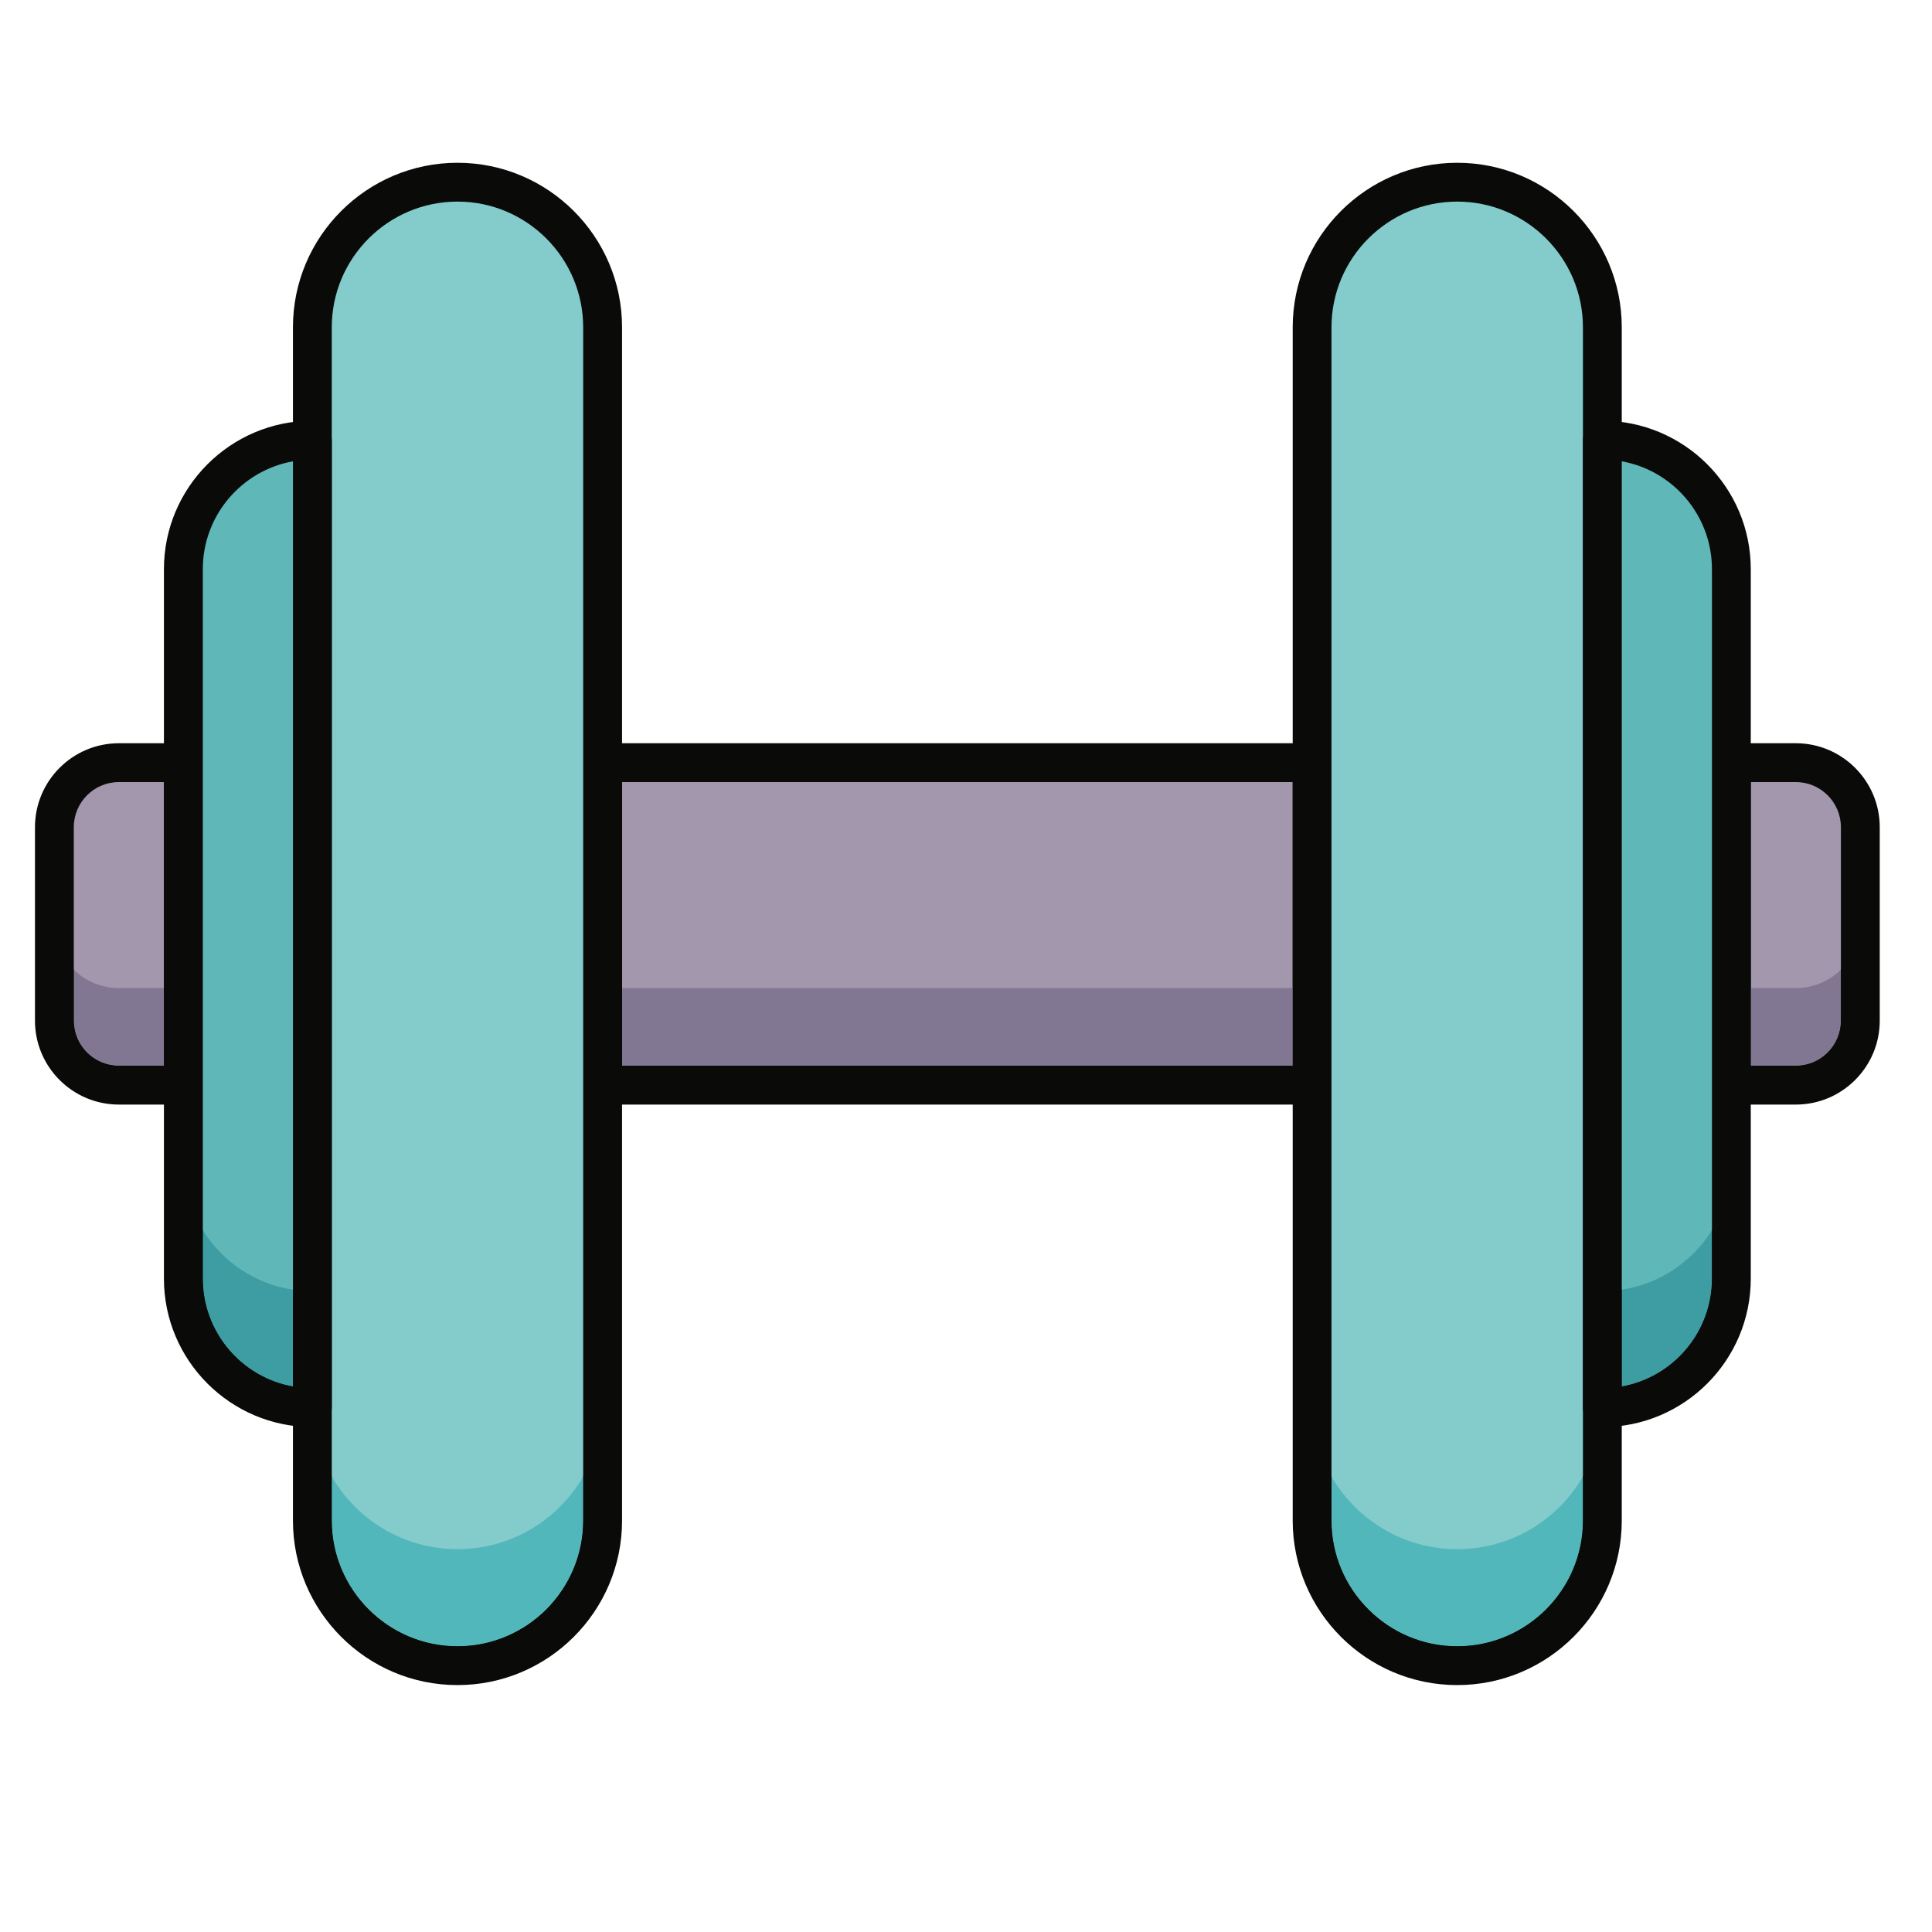 <?xml version="1.0" encoding="UTF-8"?>
<svg width="40px" height="40px" viewBox="0 0 40 40" version="1.1" xmlns="http://www.w3.org/2000/svg" xmlns:xlink="http://www.w3.org/1999/xlink">
    <title>universo mujer</title>
    <g id="universo-mujer" stroke="none" stroke-width="1" fill="none" fill-rule="evenodd">
        <g id="shutterstock_1265400520" transform="translate(0, 2.035)">
            <polygon id="Fill-17" fill="#A297AC" points="12.476 20.432 27.166 20.432 27.166 13.755 12.476 13.755"></polygon>
            <path d="M12.879,20.03 L26.764,20.03 L26.764,14.157 L12.879,14.157 L12.879,20.03 Z M27.166,20.834 L12.476,20.834 C12.254,20.834 12.074,20.654 12.074,20.432 L12.074,13.755 C12.074,13.533 12.254,13.353 12.476,13.353 L27.166,13.353 C27.387,13.353 27.567,13.533 27.567,13.755 L27.567,20.432 C27.567,20.654 27.387,20.834 27.166,20.834 L27.166,20.834 Z" id="Fill-18" fill="#0A0B09"></path>
            <polygon id="Fill-19" fill="#827792" points="12.879 20.03 26.764 20.03 26.764 18.422 12.879 18.422"></polygon>
            <polyline id="Fill-20" fill="#0A0B09" points="26.764 20.432 12.879 20.432 12.879 20.03 26.764 20.03 26.764 18.422 26.764 20.432"></polyline>
            <path d="M3.796,20.432 L2.461,20.432 C1.724,20.432 1.126,19.834 1.126,19.097 L1.126,15.091 C1.126,14.353 1.724,13.755 2.461,13.755 L3.796,13.755 L3.796,20.432" id="Fill-21" fill="#A297AC"></path>
            <path d="M2.461,14.157 C1.946,14.157 1.528,14.576 1.528,15.091 L1.528,19.097 C1.528,19.612 1.946,20.03 2.461,20.03 L3.394,20.03 L3.394,14.157 L2.461,14.157 M3.796,20.834 L2.461,20.834 C1.503,20.834 0.724,20.055 0.724,19.097 L0.724,15.091 C0.724,14.133 1.503,13.353 2.461,13.353 L3.796,13.353 C4.019,13.353 4.199,13.533 4.199,13.755 L4.199,20.432 C4.199,20.654 4.019,20.834 3.796,20.834" id="Fill-22" fill="#0A0B09"></path>
            <path d="M3.394,20.03 L2.461,20.03 C1.946,20.03 1.528,19.612 1.528,19.097 L1.528,18.042 C1.768,18.277 2.098,18.422 2.461,18.422 L3.394,18.422 L3.394,20.03" id="Fill-23" fill="#827792"></path>
            <path d="M3.394,20.432 L2.461,20.432 C1.724,20.432 1.126,19.834 1.126,19.097 L1.126,17.087 C1.126,17.461 1.28,17.799 1.528,18.042 L1.528,19.097 C1.528,19.612 1.946,20.03 2.461,20.03 L3.394,20.03 L3.394,18.422 L3.394,20.432" id="Fill-24" fill="#0A0B09"></path>
            <path d="M37.181,20.432 L35.845,20.432 L35.845,13.755 L37.181,13.755 C37.918,13.755 38.516,14.353 38.516,15.091 L38.516,19.097 C38.516,19.834 37.918,20.432 37.181,20.432" id="Fill-25" fill="#A297AC"></path>
            <path d="M36.248,20.03 L37.181,20.03 C37.696,20.03 38.114,19.612 38.114,19.097 L38.114,15.091 C38.114,14.576 37.696,14.157 37.181,14.157 L36.248,14.157 L36.248,20.03 M37.181,20.834 L35.845,20.834 C35.623,20.834 35.444,20.654 35.444,20.432 L35.444,13.755 C35.444,13.533 35.623,13.353 35.845,13.353 L37.181,13.353 C38.139,13.353 38.918,14.133 38.918,15.091 L38.918,19.097 C38.918,20.055 38.139,20.834 37.181,20.834" id="Fill-26" fill="#0A0B09"></path>
            <path d="M37.181,20.03 L36.248,20.03 L36.248,18.422 L37.181,18.422 C37.544,18.422 37.873,18.277 38.114,18.042 L38.114,19.097 C38.114,19.612 37.696,20.03 37.181,20.03" id="Fill-27" fill="#827792"></path>
            <path d="M37.181,20.432 L36.248,20.432 L36.248,20.03 L37.181,20.03 C37.696,20.03 38.114,19.612 38.114,19.097 L38.114,18.042 C38.362,17.799 38.516,17.461 38.516,17.087 L38.516,19.097 C38.516,19.834 37.918,20.432 37.181,20.432" id="Fill-28" fill="#0A0B09"></path>
            <path d="M30.17,32.451 C28.511,32.451 27.166,31.105 27.166,29.446 L27.166,4.742 C27.166,3.082 28.511,1.737 30.17,1.737 C31.829,1.737 33.175,3.082 33.175,4.742 L33.175,29.446 C33.175,31.105 31.829,32.451 30.17,32.451" id="Fill-29" fill="#84CBCB"></path>
            <path d="M30.17,2.139 C28.735,2.139 27.567,3.307 27.567,4.742 L27.567,29.446 C27.567,30.881 28.735,32.049 30.17,32.049 C31.605,32.049 32.773,30.881 32.773,29.446 L32.773,4.742 C32.773,3.307 31.605,2.139 30.17,2.139 M30.17,32.853 C28.292,32.853 26.764,31.325 26.764,29.446 L26.764,4.742 C26.764,2.863 28.292,1.335 30.17,1.335 C32.048,1.335 33.577,2.863 33.577,4.742 L33.577,29.446 C33.577,31.325 32.048,32.853 30.17,32.853" id="Fill-30" fill="#0A0B09"></path>
            <path d="M30.17,32.049 C28.735,32.049 27.567,30.881 27.567,29.446 L27.567,28.536 C28.087,29.434 29.058,30.039 30.17,30.039 C31.282,30.039 32.253,29.434 32.773,28.536 L32.773,29.446 C32.773,30.881 31.605,32.049 30.17,32.049" id="Fill-31" fill="#51B7BB"></path>
            <path d="M30.17,32.451 C28.511,32.451 27.166,31.105 27.166,29.446 L27.166,27.034 C27.166,27.581 27.312,28.094 27.567,28.536 L27.567,29.446 C27.567,30.881 28.735,32.049 30.17,32.049 C31.605,32.049 32.773,30.881 32.773,29.446 L32.773,28.536 C32.953,28.225 33.079,27.878 33.137,27.509 C33.15,27.511 33.162,27.511 33.175,27.511 L33.175,29.446 C33.175,31.105 31.829,32.451 30.17,32.451" id="Fill-32" fill="#0A0B09"></path>
            <path d="M9.472,32.451 C7.812,32.451 6.467,31.105 6.467,29.446 L6.467,4.742 C6.467,3.082 7.812,1.737 9.472,1.737 C11.131,1.737 12.476,3.082 12.476,4.742 L12.476,29.446 C12.476,31.105 11.131,32.451 9.472,32.451" id="Fill-33" fill="#84CBCB"></path>
            <path d="M9.472,2.139 C8.037,2.139 6.869,3.307 6.869,4.742 L6.869,29.446 C6.869,30.881 8.037,32.049 9.472,32.049 C10.907,32.049 12.074,30.881 12.074,29.446 L12.074,4.742 C12.074,3.307 10.907,2.139 9.472,2.139 M9.472,32.853 C7.593,32.853 6.065,31.325 6.065,29.446 L6.065,4.742 C6.065,2.863 7.593,1.335 9.472,1.335 C11.35,1.335 12.879,2.863 12.879,4.742 L12.879,29.446 C12.879,31.325 11.35,32.853 9.472,32.853" id="Fill-34" fill="#0A0B09"></path>
            <path d="M6.467,27.109 C4.992,27.109 3.796,25.913 3.796,24.438 L3.796,9.749 C3.796,8.274 4.992,7.079 6.467,7.079 L6.467,27.109" id="Fill-35" fill="#5FB7B7"></path>
            <path d="M6.065,7.516 C5.005,7.706 4.199,8.635 4.199,9.749 L4.199,24.438 C4.199,25.552 5.005,26.481 6.065,26.671 L6.065,7.516 M6.467,27.511 C4.773,27.511 3.394,26.133 3.394,24.438 L3.394,9.749 C3.394,8.055 4.773,6.676 6.467,6.676 C6.689,6.676 6.869,6.856 6.869,7.079 L6.869,27.109 C6.869,27.331 6.689,27.511 6.467,27.511" id="Fill-36" fill="#0A0B09"></path>
            <path d="M33.175,27.109 L33.175,7.079 C34.65,7.079 35.845,8.274 35.845,9.749 L35.845,24.438 C35.845,25.913 34.65,27.109 33.175,27.109" id="Fill-37" fill="#5FB7B7"></path>
            <path d="M33.577,7.516 L33.577,26.671 C34.637,26.481 35.444,25.552 35.444,24.438 L35.444,9.749 C35.444,8.635 34.637,7.706 33.577,7.516 M33.175,27.511 C32.953,27.511 32.773,27.331 32.773,27.109 L32.773,7.079 C32.773,6.856 32.953,6.676 33.175,6.676 C34.869,6.676 36.248,8.055 36.248,9.749 L36.248,24.438 C36.248,26.133 34.869,27.511 33.175,27.511" id="Fill-38" fill="#0A0B09"></path>
            <path d="M33.577,26.671 L33.577,24.667 C34.364,24.548 35.039,24.085 35.444,23.436 L35.444,24.438 C35.444,25.552 34.637,26.481 33.577,26.671" id="Fill-39" fill="#3D9DA2"></path>
            <path d="M33.175,27.109 L33.175,24.697 C33.311,24.697 33.446,24.687 33.577,24.667 L33.577,26.671 C34.637,26.481 35.444,25.552 35.444,24.438 L35.444,23.436 C35.698,23.027 35.846,22.544 35.846,22.026 L35.846,24.438 C35.846,25.913 34.65,27.109 33.175,27.109" id="Fill-40" fill="#0A0B09"></path>
            <path d="M6.065,26.671 C5.005,26.481 4.199,25.552 4.199,24.438 L4.199,23.436 C4.603,24.085 5.278,24.548 6.065,24.667 L6.065,26.671" id="Fill-41" fill="#3D9DA2"></path>
            <path d="M6.467,27.109 C4.992,27.109 3.796,25.913 3.796,24.438 L3.796,22.026 C3.796,22.544 3.944,23.027 4.199,23.436 L4.199,24.438 C4.199,25.552 5.005,26.481 6.065,26.671 L6.065,24.667 C6.196,24.687 6.331,24.697 6.467,24.697 L6.467,27.109" id="Fill-42" fill="#0A0B09"></path>
            <path d="M9.472,32.049 C8.037,32.049 6.869,30.881 6.869,29.446 L6.869,28.536 C7.389,29.434 8.36,30.039 9.472,30.039 C10.584,30.039 11.555,29.434 12.074,28.536 L12.074,29.446 C12.074,30.881 10.907,32.049 9.472,32.049" id="Fill-43" fill="#51B7BB"></path>
            <path d="M9.472,32.451 C7.812,32.451 6.467,31.105 6.467,29.446 L6.467,27.511 C6.48,27.511 6.492,27.511 6.505,27.509 C6.563,27.878 6.689,28.225 6.869,28.536 L6.869,29.446 C6.869,30.881 8.037,32.049 9.472,32.049 C10.907,32.049 12.074,30.881 12.074,29.446 L12.074,28.536 C12.33,28.094 12.476,27.581 12.476,27.034 L12.476,29.446 C12.476,31.105 11.131,32.451 9.472,32.451" id="Fill-44" fill="#0A0B09"></path>
            <path d="M6.498,27.511 L6.498,27.034 C6.498,27.196 6.524,27.355 6.573,27.509 C6.549,27.511 6.524,27.511 6.498,27.511" id="Fill-45" fill="#0A0B09"></path>
        </g>
    </g>
</svg>